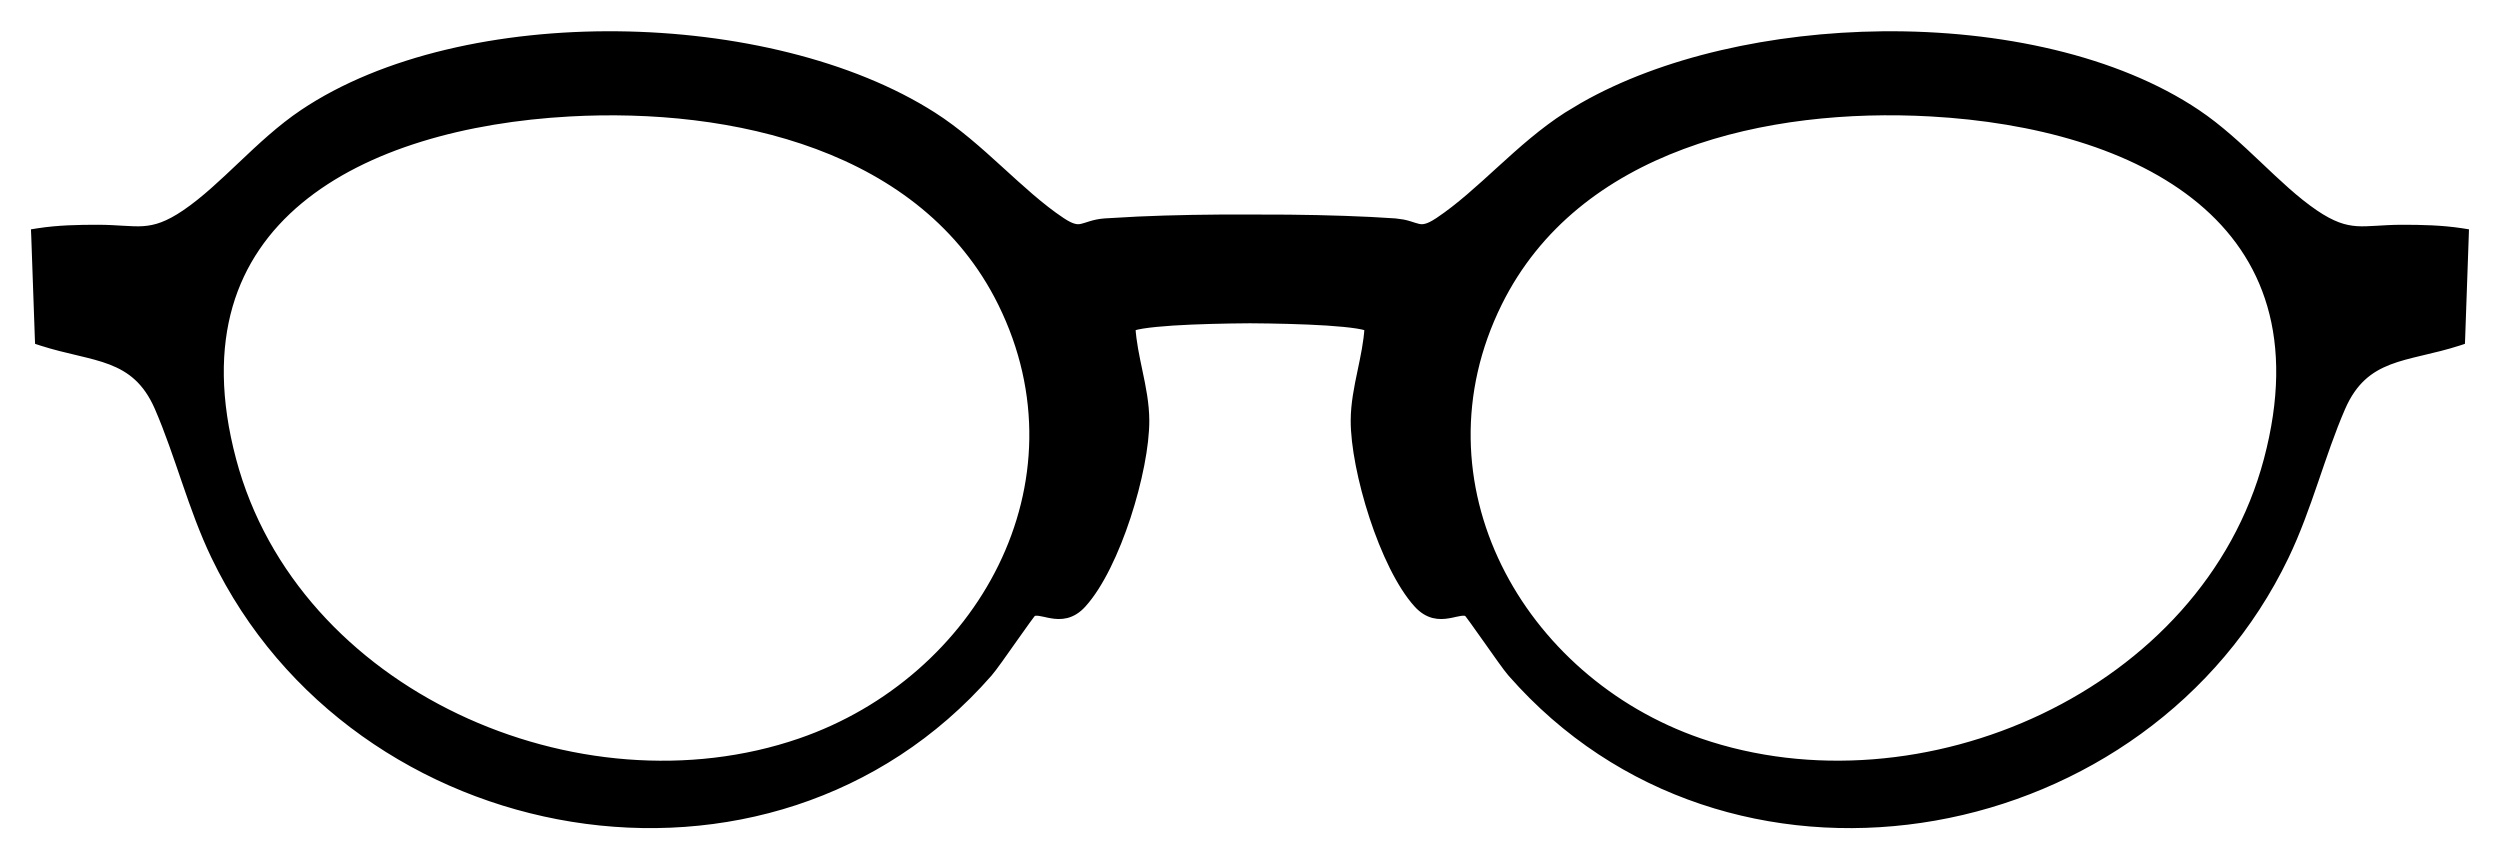 <svg width="64" height="22" viewBox="0 0 64 22" fill="none" xmlns="http://www.w3.org/2000/svg">
<path d="M48.194 0.901C51.183 0.871 54.176 1.515 56.239 2.901C56.808 3.283 57.318 3.761 57.805 4.222C58.294 4.685 58.76 5.131 59.251 5.465C59.704 5.773 60.014 5.867 60.326 5.889C60.486 5.9 60.648 5.891 60.836 5.88C61.023 5.869 61.234 5.855 61.482 5.854C61.996 5.854 62.5 5.864 63.015 5.942L63.103 5.956L63.1 6.045L63.008 8.659L63.005 8.729L62.938 8.751C62.606 8.858 62.286 8.932 61.987 9.003C61.687 9.074 61.41 9.142 61.156 9.24C60.656 9.434 60.241 9.745 59.942 10.433C59.679 11.038 59.467 11.677 59.245 12.323C59.024 12.968 58.793 13.619 58.495 14.239C54.96 21.597 44.629 23.572 38.961 17.525L38.694 17.231C38.581 17.103 38.312 16.718 38.065 16.368C37.941 16.191 37.821 16.021 37.727 15.893C37.681 15.828 37.642 15.775 37.611 15.736C37.596 15.717 37.584 15.702 37.575 15.692C37.573 15.69 37.571 15.688 37.569 15.687C37.526 15.661 37.471 15.656 37.387 15.668C37.344 15.674 37.298 15.684 37.247 15.695C37.197 15.707 37.141 15.72 37.084 15.729C36.968 15.749 36.837 15.759 36.699 15.724C36.56 15.688 36.422 15.608 36.289 15.461C35.85 14.978 35.446 14.115 35.154 13.227C34.862 12.336 34.675 11.4 34.678 10.76C34.68 10.338 34.764 9.922 34.849 9.52C34.93 9.132 35.011 8.756 35.032 8.382C35.02 8.376 35.004 8.37 34.983 8.363C34.926 8.345 34.847 8.328 34.748 8.312C34.55 8.281 34.283 8.255 33.98 8.235C33.373 8.196 32.626 8.18 32 8.176C31.374 8.18 30.628 8.196 30.02 8.235C29.717 8.255 29.45 8.281 29.252 8.312C29.153 8.328 29.073 8.345 29.017 8.363C28.996 8.37 28.979 8.376 28.967 8.382C28.988 8.756 29.07 9.132 29.151 9.52C29.236 9.922 29.32 10.338 29.322 10.76C29.325 11.4 29.138 12.336 28.846 13.227C28.554 14.115 28.15 14.978 27.711 15.461C27.578 15.608 27.44 15.688 27.301 15.724C27.163 15.759 27.032 15.749 26.917 15.729C26.86 15.72 26.803 15.707 26.753 15.695C26.701 15.684 26.656 15.674 26.613 15.668C26.529 15.656 26.473 15.661 26.43 15.687C26.436 15.682 26.436 15.68 26.425 15.692C26.416 15.702 26.404 15.717 26.389 15.736C26.358 15.775 26.319 15.828 26.273 15.893C26.179 16.021 26.059 16.191 25.935 16.368C25.688 16.718 25.419 17.103 25.306 17.231C19.7 23.633 9.096 21.714 5.505 14.239C5.207 13.619 4.976 12.968 4.755 12.323C4.533 11.677 4.32 11.038 4.058 10.433C3.759 9.745 3.344 9.434 2.844 9.24C2.59 9.142 2.313 9.074 2.013 9.003C1.714 8.932 1.394 8.858 1.062 8.751L0.995 8.729L0.992 8.659L0.9 6.045L0.896 5.956L0.984 5.942C1.499 5.863 2.003 5.854 2.518 5.854C2.766 5.855 2.977 5.869 3.164 5.88C3.352 5.891 3.514 5.9 3.674 5.889C3.986 5.867 4.296 5.773 4.749 5.465C5.24 5.131 5.707 4.685 6.196 4.222C6.683 3.761 7.191 3.283 7.76 2.901C9.823 1.515 12.817 0.871 15.806 0.901C18.795 0.931 21.797 1.636 23.882 2.967C24.496 3.359 25.051 3.856 25.584 4.342C26.12 4.83 26.632 5.305 27.171 5.664C27.309 5.756 27.409 5.803 27.489 5.824C27.567 5.845 27.629 5.843 27.693 5.829C27.765 5.814 27.829 5.788 27.93 5.758C28.026 5.729 28.14 5.702 28.286 5.691L29.124 5.644C30.007 5.604 31.008 5.587 32 5.592L32.989 5.595C33.973 5.605 34.925 5.636 35.714 5.691L35.911 5.718C35.97 5.73 36.022 5.743 36.07 5.758C36.171 5.788 36.235 5.814 36.307 5.829C36.371 5.843 36.434 5.845 36.511 5.824C36.591 5.803 36.691 5.756 36.829 5.664C37.368 5.305 37.881 4.83 38.417 4.342C38.95 3.856 39.505 3.359 40.118 2.967L40.52 2.725C42.578 1.55 45.392 0.93 48.194 0.901ZM25.644 7.753C23.652 3.728 18.75 2.651 14.575 2.882C11.928 3.029 9.356 3.714 7.656 5.13C6.808 5.836 6.177 6.725 5.859 7.82C5.542 8.916 5.535 10.226 5.948 11.779C6.744 14.77 8.954 17.066 11.683 18.368C14.411 19.671 17.65 19.977 20.489 18.999C25.101 17.411 27.927 12.37 25.644 7.753ZM49.425 2.881C45.249 2.649 40.347 3.726 38.355 7.752C36.072 12.368 38.9 17.41 43.511 18.998C46.35 19.976 49.589 19.67 52.317 18.367C55.046 17.064 57.257 14.77 58.052 11.778C58.465 10.225 58.459 8.915 58.141 7.819C57.823 6.724 57.191 5.836 56.343 5.13C54.643 3.714 52.073 3.028 49.425 2.881Z" fill="black" stroke="black" stroke-width="0.2"/>
</svg>
